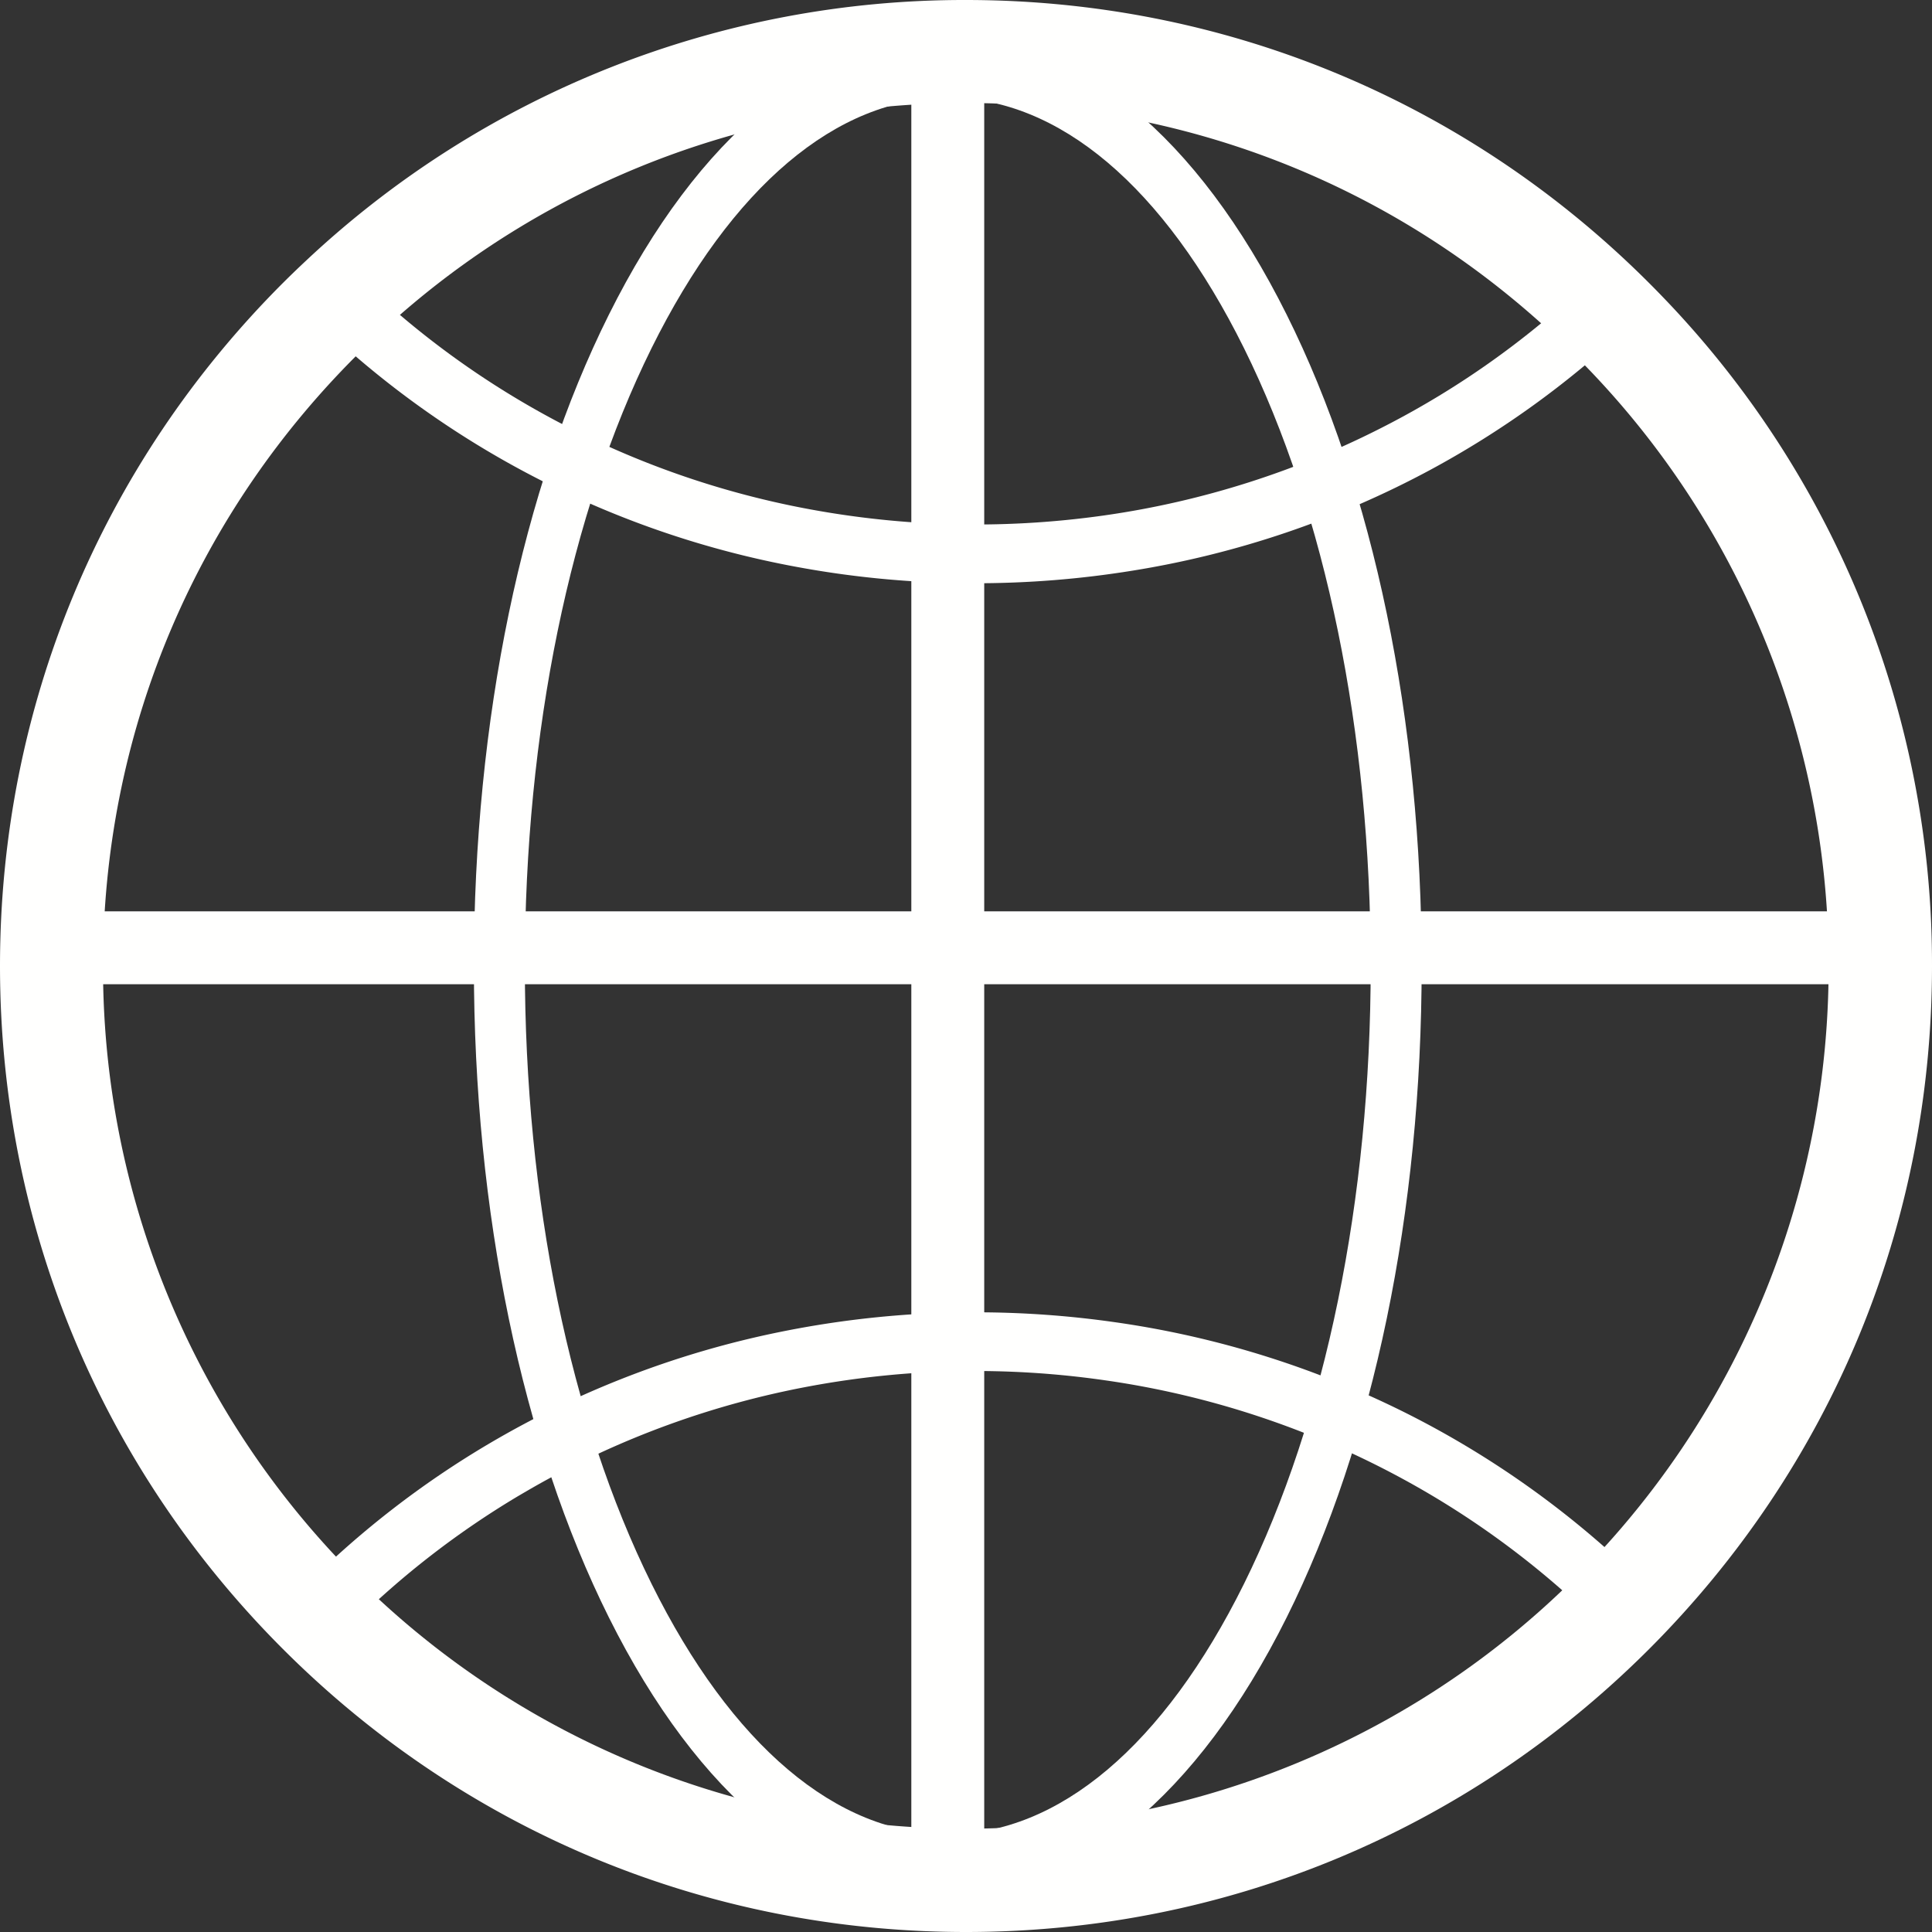 <svg xmlns="http://www.w3.org/2000/svg" xmlns:xlink="http://www.w3.org/1999/xlink" width="53" height="53"><rect width="100%" height="100%" fill="#333333" stroke="none"/><defs><path id="a" d="M675.003 687.655a22.42 22.42 0 0 0-.326-.332l-.05-.05A24.835 24.835 0 0 0 657 680c-6.403 0-12.441 2.391-17.09 6.756-.13.12-.259.244-.387.37l-.2.197c-4.721 4.72-7.322 11-7.322 17.677 0 6.678 2.6 12.956 7.323 17.678 4.722 4.721 11 7.322 17.676 7.322 6.68 0 12.957-2.6 17.678-7.322 4.722-4.722 7.323-11 7.323-17.678 0-6.523-2.482-12.662-6.997-17.345zm-14.09 41.518a24.403 24.403 0 0 1-5.06.285 24.035 24.035 0 0 1-2.758-.285c-11.561-1.862-20.44-11.853-20.569-23.906l-.001-.262.001-.262c.073-6.744 2.884-12.843 7.373-17.234a24.425 24.425 0 0 1 21.014-6.672 24.43 24.43 0 0 1 13.712 7.19c4.19 4.347 6.791 10.232 6.859 16.716l.001.262-.001.262c-.128 12.053-9.008 22.044-20.571 23.906z"/><path id="b" d="M657.5 731c-7.079 0-13.733-2.755-18.737-7.761-5.006-5.005-7.763-11.66-7.763-18.739 0-7.08 2.757-13.734 7.763-18.739a26.67 26.67 0 0 1 .624-.602A26.363 26.363 0 0 1 657.499 678c7.049 0 13.682 2.735 18.679 7.703a24.808 24.808 0 0 1 .405.411A26.354 26.354 0 0 1 684 704.5c0 7.078-2.757 13.732-7.761 18.739-5.006 5.006-11.66 7.761-18.74 7.761zm-.006-50.174a24.003 24.003 0 0 0-3.779.3 23.554 23.554 0 0 0-12.76 6.454c-4.53 4.43-7.06 10.348-7.128 16.661l-.001.254.001.255a23.607 23.607 0 0 0 19.888 23.113 23.694 23.694 0 0 0 7.558 0h.002a23.608 23.608 0 0 0 19.888-23.114l.001-.254-.001-.257a23.567 23.567 0 0 0-6.995-16.528c-3.542-3.518-8.002-5.794-12.893-6.582a23.533 23.533 0 0 0-3.78-.302z"/><path id="c" d="M675.605 686.254a23.088 23.088 0 0 0-.394-.381l-.404-.37-.402.374a23.858 23.858 0 0 1-5.385 3.797 24.274 24.274 0 0 1-7.711 2.463 25.04 25.04 0 0 1-8.6-.265 24.21 24.21 0 0 1-7.478-2.903 23.839 23.839 0 0 1-4.61-3.572l-.395-.397-.419.374c-.123.11-.254.23-.397.363l-.41.385.398.396a23.06 23.06 0 0 0 .387.377 25.593 25.593 0 0 0 5.095 3.769 25.782 25.782 0 0 0 8.06 2.903c1.575.288 3.197.433 4.822.433a26.9 26.9 0 0 0 4.298-.344 25.882 25.882 0 0 0 8.184-2.77 25.59 25.59 0 0 0 5.349-3.851l.407-.385-.395-.396"/><path id="d" d="M675.593 720.965a25.626 25.626 0 0 0-5.825-4.101 25.947 25.947 0 0 0-8.237-2.6 26.9 26.9 0 0 0-3.77-.264 26.826 26.826 0 0 0-5.347.536 25.829 25.829 0 0 0-8.002 3.07 25.489 25.489 0 0 0-5.014 3.876l-.398.396.41.386c.143.133.272.25.397.362l.42.374.395-.397a23.882 23.882 0 0 1 4.608-3.571c.149-.087.296-.173.445-.258a24.27 24.27 0 0 1 7.536-2.745 24.912 24.912 0 0 1 8.1-.164 24.264 24.264 0 0 1 8.163 2.701 23.922 23.922 0 0 1 4.931 3.557l.402.376.404-.372c.021-.018.04-.037.06-.056.113-.108.224-.216.334-.325l.395-.396-.407-.385"/><path id="e" d="M666.297 686.632c-2.455-4.922-5.756-7.632-9.296-7.632-3.542 0-6.843 2.71-9.298 7.632-2.387 4.785-3.703 11.132-3.703 17.868 0 6.738 1.316 13.083 3.703 17.87 2.455 4.92 5.756 7.63 9.298 7.63 3.54 0 6.841-2.71 9.296-7.63 2.387-4.787 3.703-11.134 3.703-17.87 0-6.736-1.316-13.083-3.703-17.868zm-9.296 41.686c-3.047 0-5.933-2.44-8.128-6.871-2.24-4.525-3.475-10.543-3.475-16.947s1.235-12.422 3.475-16.947c2.195-4.43 5.08-6.871 8.128-6.871 3.045 0 5.931 2.44 8.126 6.871 2.24 4.525 3.475 10.543 3.475 16.947s-1.235 12.422-3.475 16.947c-2.195 4.43-5.08 6.871-8.126 6.871z"/><path id="f" d="M682.16 703h-49.32c-.463 0-.84.485-.84 1s.377 1 .84 1h49.32c.463 0 .84-.485.84-1s-.377-1-.84-1"/><path id="g" d="M658 729.16v-49.32c0-.463-.485-.84-1-.84s-1 .377-1 .84v49.32c0 .463.485.84 1 .84s1-.377 1-.84"/></defs><use fill="#fffffe" xlink:href="#a" transform="translate(-631 -678)"/><use fill="#fffffe" xlink:href="#b" transform="translate(-631 -678)"/><use fill="#fffffe" xlink:href="#c" transform="translate(-631 -678)"/><use fill="#fffffe" xlink:href="#d" transform="translate(-631 -678)"/><use fill="#fffffe" xlink:href="#e" transform="translate(-631 -678)"/><use fill="#fffffe" xlink:href="#f" transform="translate(-631 -678)"/><use fill="#fffffe" xlink:href="#g" transform="translate(-631 -678)"/></svg>
